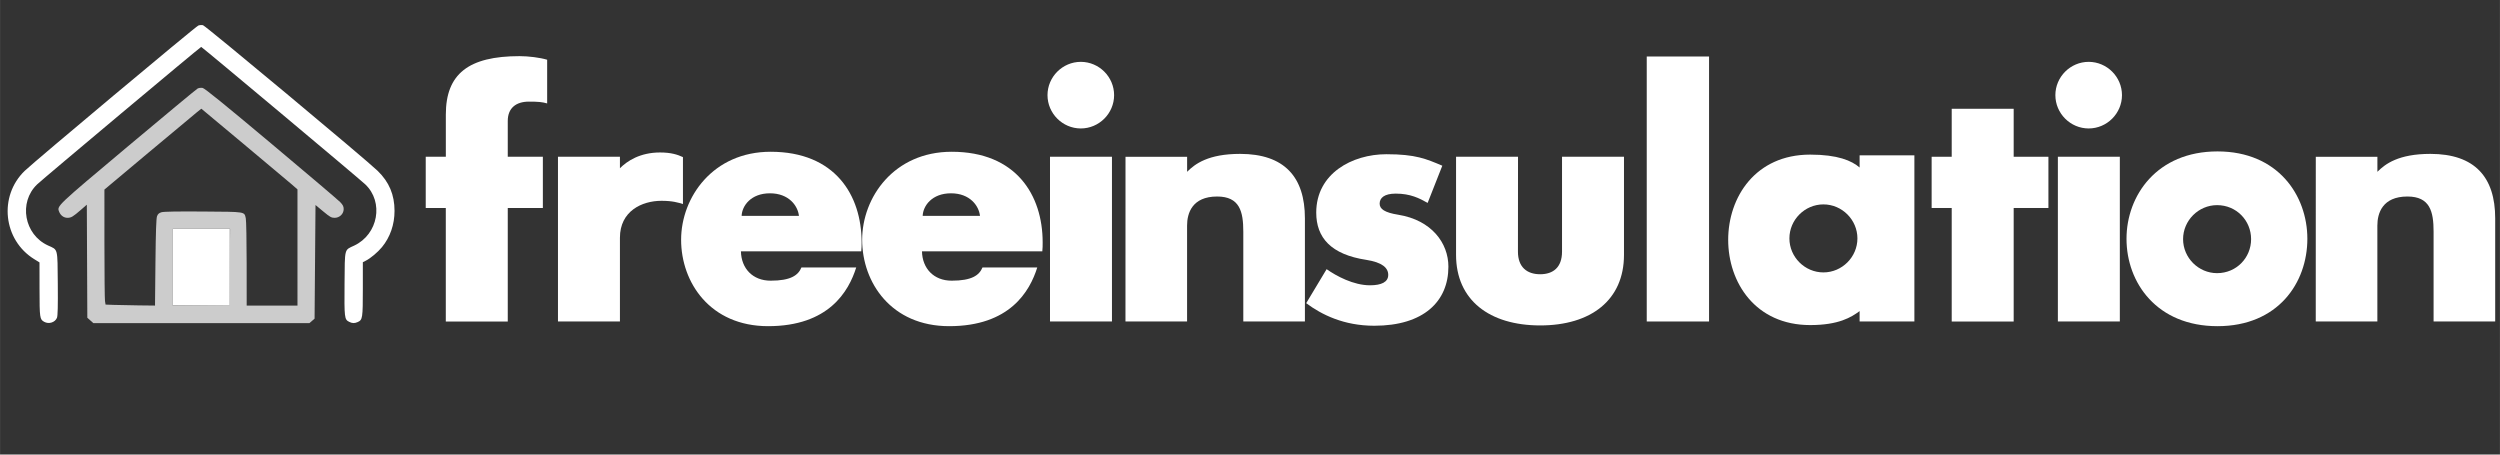 <?xml version="1.0" encoding="UTF-8" standalone="no"?>
<!-- Created with Inkscape (http://www.inkscape.org/) -->

<svg
   xmlns:dc="http://purl.org/dc/elements/1.1/"
   xmlns:cc="http://creativecommons.org/ns#"
   xmlns:rdf="http://www.w3.org/1999/02/22-rdf-syntax-ns#"
   xmlns:svg="http://www.w3.org/2000/svg"
   xmlns="http://www.w3.org/2000/svg"
   xmlns:sodipodi="http://sodipodi.sourceforge.net/DTD/sodipodi-0.dtd"
   xmlns:inkscape="http://www.inkscape.org/namespaces/inkscape"
   width="242"
   height="44"
   viewBox="0 0 64.029 11.642"
   version="1.1"
   id="svg7579"
   inkscape:version="0.92.3 (2405546, 2018-03-11)"
   sodipodi:docname="free-heating-logo-white.svg">
  <rect x="0" y="0" width="64.029" height="11.642" fill="#333333" stroke="none"/>
  <defs
     id="defs7573" />
  <sodipodi:namedview
     id="base"
     pagecolor="#ffffff"
     bordercolor="#666666"
     borderopacity="1.0"
     inkscape:pageopacity="0.0"
     inkscape:pageshadow="2"
     inkscape:zoom="15.839192"
     inkscape:cx="32.863082"
     inkscape:cy="24.865664"
     inkscape:document-units="mm"
     inkscape:current-layer="layer1"
     showgrid="false"
     units="px"
     inkscape:pagecheckerboard="true"
     inkscape:window-width="1280"
     inkscape:window-height="945"
     inkscape:window-x="-9"
     inkscape:window-y="-9"
     inkscape:window-maximized="1" />
  <g
     inkscape:label="Layer 1"
     inkscape:groupmode="layer"
     id="layer1"
     transform="translate(0,-285.358)">
    <g
       aria-label="freeinsulation"
       style="font-style:normal;font-variant:normal;font-weight:normal;font-stretch:normal;font-size:9.172px;line-height:1.25;font-family:SansSerifBldFLF;-inkscape-font-specification:'SansSerifBldFLF weight=551';letter-spacing:-1.323px;word-spacing:0px;fill:#ffffff;fill-opacity:1;stroke:none;stroke-width:0.265"
       id="text8126">
      <path
         d="m 11.417,290.685 v 2.908 h 1.587 v -2.908 h 0.899 v -1.312 h -0.899 v -0.917 c 0,-0.33 0.211,-0.495 0.541,-0.495 0.238,0 0.339,0.009 0.468,0.046 v -1.119 c -0.183,-0.055 -0.477,-0.092 -0.706,-0.092 -1.312,0 -1.889,0.459 -1.889,1.495 v 1.082 H 10.903 v 1.312 z"
         style="fill:#ffffff;fill-opacity:1"
         id="path87" />
      <path
         d="m 14.29,293.592 h 1.587 v -2.146 c 0,-0.679 0.56,-0.945 1.064,-0.945 0.284,0 0.431,0.046 0.55,0.083 v -1.202 c -0.138,-0.064 -0.303,-0.119 -0.587,-0.119 -0.514,0 -0.844,0.22 -1.027,0.404 v -0.294 h -1.587 z"
         style="fill:#ffffff;fill-opacity:1"
         id="path89" />
      <path
         d="m 18.976,291.795 h 3.082 c 0.009,-0.073 0.009,-0.156 0.009,-0.229 0,-1.211 -0.679,-2.321 -2.33,-2.321 -1.477,0 -2.293,1.165 -2.293,2.256 0,1.091 0.743,2.211 2.229,2.211 1.55,0 2.064,-0.89 2.256,-1.504 h -1.403 c -0.083,0.202 -0.275,0.339 -0.789,0.339 -0.459,0 -0.752,-0.312 -0.761,-0.752 z m 1.486,-0.908 h -1.468 c 0.009,-0.257 0.238,-0.578 0.725,-0.578 0.486,0 0.715,0.321 0.743,0.578 z"
         style="fill:#ffffff;fill-opacity:1"
         id="path91" />
      <path
         d="m 23.613,291.795 h 3.082 c 0.009,-0.073 0.009,-0.156 0.009,-0.229 0,-1.211 -0.679,-2.321 -2.33,-2.321 -1.477,0 -2.293,1.165 -2.293,2.256 0,1.091 0.743,2.211 2.229,2.211 1.55,0 2.064,-0.89 2.256,-1.504 h -1.403 c -0.083,0.202 -0.275,0.339 -0.789,0.339 -0.459,0 -0.752,-0.312 -0.761,-0.752 z m 1.486,-0.908 h -1.468 c 0.009,-0.257 0.238,-0.578 0.725,-0.578 0.486,0 0.715,0.321 0.743,0.578 z"
         style="fill:#ffffff;fill-opacity:1"
         id="path93" />
      <path
         d="m 28.479,289.373 h -1.587 v 4.219 h 1.587 z m 0.055,-1.578 c 0,-0.468 -0.385,-0.853 -0.853,-0.853 -0.468,0 -0.853,0.385 -0.853,0.853 0,0.468 0.385,0.853 0.853,0.853 0.468,0 0.853,-0.385 0.853,-0.853 z"
         style="fill:#ffffff;fill-opacity:1"
         id="path95" />
      <path
         d="m 28.825,293.592 h 1.578 v -2.458 c 0,-0.312 0.128,-0.743 0.77,-0.743 0.578,0 0.67,0.385 0.67,0.899 v 2.302 h 1.578 v -2.642 c 0,-1.055 -0.523,-1.651 -1.66,-1.651 -0.816,0 -1.156,0.257 -1.357,0.459 v -0.385 h -1.578 z"
         style="fill:#ffffff;fill-opacity:1"
         id="path97" />
      <path
         d="m 36.564,290.556 0.376,-0.954 c -0.413,-0.174 -0.679,-0.294 -1.431,-0.294 -0.881,0 -1.798,0.495 -1.798,1.495 0,0.642 0.376,1.073 1.284,1.211 0.404,0.064 0.56,0.202 0.56,0.385 0,0.183 -0.174,0.266 -0.468,0.266 -0.422,0 -0.862,-0.238 -1.11,-0.413 l -0.523,0.871 c 0.394,0.294 0.963,0.578 1.743,0.578 1.266,0 1.899,-0.624 1.899,-1.513 0,-0.605 -0.431,-1.192 -1.284,-1.33 -0.349,-0.055 -0.477,-0.147 -0.477,-0.284 0,-0.147 0.119,-0.257 0.413,-0.257 0.376,0 0.605,0.119 0.816,0.238 z"
         style="fill:#ffffff;fill-opacity:1"
         id="path99" />
      <path
         d="m 38.879,289.373 h -1.587 v 2.513 c 0,1.156 0.853,1.807 2.155,1.807 1.302,0 2.146,-0.651 2.146,-1.807 v -2.513 h -1.587 v 2.431 c 0,0.404 -0.229,0.578 -0.56,0.578 -0.339,0 -0.569,-0.183 -0.569,-0.578 z"
         style="fill:#ffffff;fill-opacity:1"
         id="path101" />
      <path
         d="m 43.772,293.592 v -6.787 h -1.596 v 6.787 z"
         style="fill:#ffffff;fill-opacity:1"
         id="path103" />
      <path
         d="m 49.031,289.336 h -1.403 v 0.312 c -0.202,-0.174 -0.56,-0.33 -1.266,-0.33 -1.403,0 -2.1,1.091 -2.1,2.183 0,1.091 0.697,2.183 2.1,2.183 0.734,0 1.055,-0.202 1.266,-0.358 v 0.266 h 1.403 z m -3.201,2.128 c 0,-0.477 0.394,-0.871 0.871,-0.871 0.477,0 0.871,0.394 0.871,0.871 0,0.477 -0.394,0.871 -0.871,0.871 -0.477,0 -0.871,-0.394 -0.871,-0.871 z"
         style="fill:#ffffff;fill-opacity:1"
         id="path105" />
      <path
         d="m 49.987,290.685 v 2.908 h 1.587 v -2.908 h 0.89 v -1.312 h -0.89 v -1.229 h -1.587 v 1.229 h -0.514 v 1.312 z"
         style="fill:#ffffff;fill-opacity:1"
         id="path107" />
      <path
         d="m 54.293,289.373 h -1.587 v 4.219 h 1.587 z m 0.055,-1.578 c 0,-0.468 -0.385,-0.853 -0.853,-0.853 -0.468,0 -0.853,0.385 -0.853,0.853 0,0.468 0.385,0.853 0.853,0.853 0.468,0 0.853,-0.385 0.853,-0.853 z"
         style="fill:#ffffff;fill-opacity:1"
         id="path109" />
      <path
         d="m 59.096,291.474 c 0,-1.11 -0.752,-2.238 -2.302,-2.238 -1.55,0 -2.33,1.128 -2.33,2.238 0,1.128 0.78,2.238 2.33,2.238 1.55,0 2.302,-1.11 2.302,-2.238 z m -3.183,0.009 c 0,-0.477 0.394,-0.871 0.871,-0.871 0.495,0 0.871,0.394 0.871,0.871 0,0.477 -0.376,0.871 -0.871,0.871 -0.477,0 -0.871,-0.394 -0.871,-0.871 z"
         style="fill:#ffffff;fill-opacity:1"
         id="path111" />
      <path
         d="m 59.311,293.592 h 1.578 v -2.458 c 0,-0.312 0.128,-0.743 0.77,-0.743 0.578,0 0.67,0.385 0.67,0.899 v 2.302 h 1.578 v -2.642 c 0,-1.055 -0.523,-1.651 -1.66,-1.651 -0.816,0 -1.156,0.257 -1.357,0.459 v -0.385 h -1.578 z"
         style="fill:#ffffff;fill-opacity:1"
         id="path113" />
    </g>
    <path
       style="fill:#ffffff;fill-opacity:1;stroke-width:0.089"
       d="M 4.27,31.105 C 3.839,30.867 3.821,30.738 3.817,27.962 L 3.814,25.363 3.301,25.045 C 0.304,23.194 -0.152,18.967 2.381,16.515 3.301,15.624 18.894,2.573 19.165,2.468 c 0.119,-0.046 0.321,-0.061 0.449,-0.033 0.251,0.055 15.756,12.984 16.884,14.079 1.109,1.076 1.63,2.312 1.63,3.869 0,1.32 -0.424,2.543 -1.214,3.503 -0.406,0.493 -1.095,1.072 -1.559,1.309 l -0.29,0.148 v 2.591 c 0,2.813 -0.026,2.979 -0.489,3.19 -0.309,0.141 -0.538,0.135 -0.843,-0.023 -0.445,-0.23 -0.464,-0.387 -0.436,-3.682 0.03,-3.495 -0.038,-3.227 0.927,-3.679 2.327,-1.089 2.89,-4.209 1.069,-5.927 C 34.718,17.269 19.515,4.534 19.442,4.534 c -0.079,0 -15.321,12.772 -15.862,13.292 -1.808,1.737 -1.246,4.855 1.065,5.903 0.971,0.44 0.907,0.189 0.937,3.689 0.019,2.188 -0.004,3.116 -0.08,3.299 -0.185,0.447 -0.785,0.636 -1.231,0.389 z"
       id="path8299"
       inkscape:connector-curvature="0"
       transform="matrix(0.265,0,0,0.265,0,285.358)" />
    <path
       style="fill:#ffffff;fill-opacity:1;stroke-width:0.089"
       d="m 16.671,25.828 v -3.705 h 2.768 2.768 v 3.705 3.705 h -2.768 -2.768 z"
       id="path8301"
       inkscape:connector-curvature="0"
       transform="matrix(0.265,0,0,0.265,0,285.358)" />
    <path
       style="fill:#cccccc;fill-opacity:1;stroke-width:0.089"
       d="M 8.728,30.97 8.436,30.709 8.412,25.246 8.388,19.783 7.832,20.267 c -0.787,0.684 -0.956,0.785 -1.318,0.785 -0.356,0 -0.668,-0.233 -0.809,-0.602 -0.21,-0.552 -0.264,-0.5 6.643,-6.296 3.596,-3.016 6.631,-5.535 6.746,-5.596 0.118,-0.063 0.33,-0.089 0.49,-0.058 0.201,0.038 2.09,1.57 6.62,5.369 3.487,2.923 6.49,5.473 6.674,5.666 0.261,0.273 0.335,0.422 0.335,0.673 0,0.464 -0.395,0.845 -0.877,0.845 -0.309,0 -0.453,-0.082 -1.101,-0.62 l -0.745,-0.62 -0.045,5.494 -0.045,5.494 -0.251,0.215 -0.251,0.215 H 19.46 9.019 Z m 6.293,-5.61 c 0.031,-2.981 0.075,-4.257 0.153,-4.463 0.082,-0.217 0.191,-0.313 0.436,-0.385 0.218,-0.064 1.566,-0.087 4.051,-0.068 4.152,0.032 3.938,-0.003 4.092,0.663 0.044,0.191 0.082,2.165 0.083,4.388 l 0.002,4.04 h 2.455 2.455 V 23.92 18.305 L 28.191,17.819 C 27.884,17.551 25.793,15.796 23.544,13.919 l -4.088,-3.413 -0.426,0.34 c -0.234,0.187 -2.342,1.945 -4.684,3.908 l -4.258,3.568 9.83e-4,5.226 c 5.45e-4,2.875 0.026,5.376 0.056,5.558 l 0.055,0.332 0.77,0.03 c 0.424,0.016 1.498,0.038 2.389,0.048 l 1.619,0.018 z m 7.189,0.446 0.023,-3.683 h -2.769 -2.769 v 3.707 3.707 l 2.746,-0.024 2.746,-0.024 z"
       id="path94"
       inkscape:connector-curvature="0"
       transform="matrix(0.265,0,0,0.265,0,285.358)" />
  </g>
</svg>
